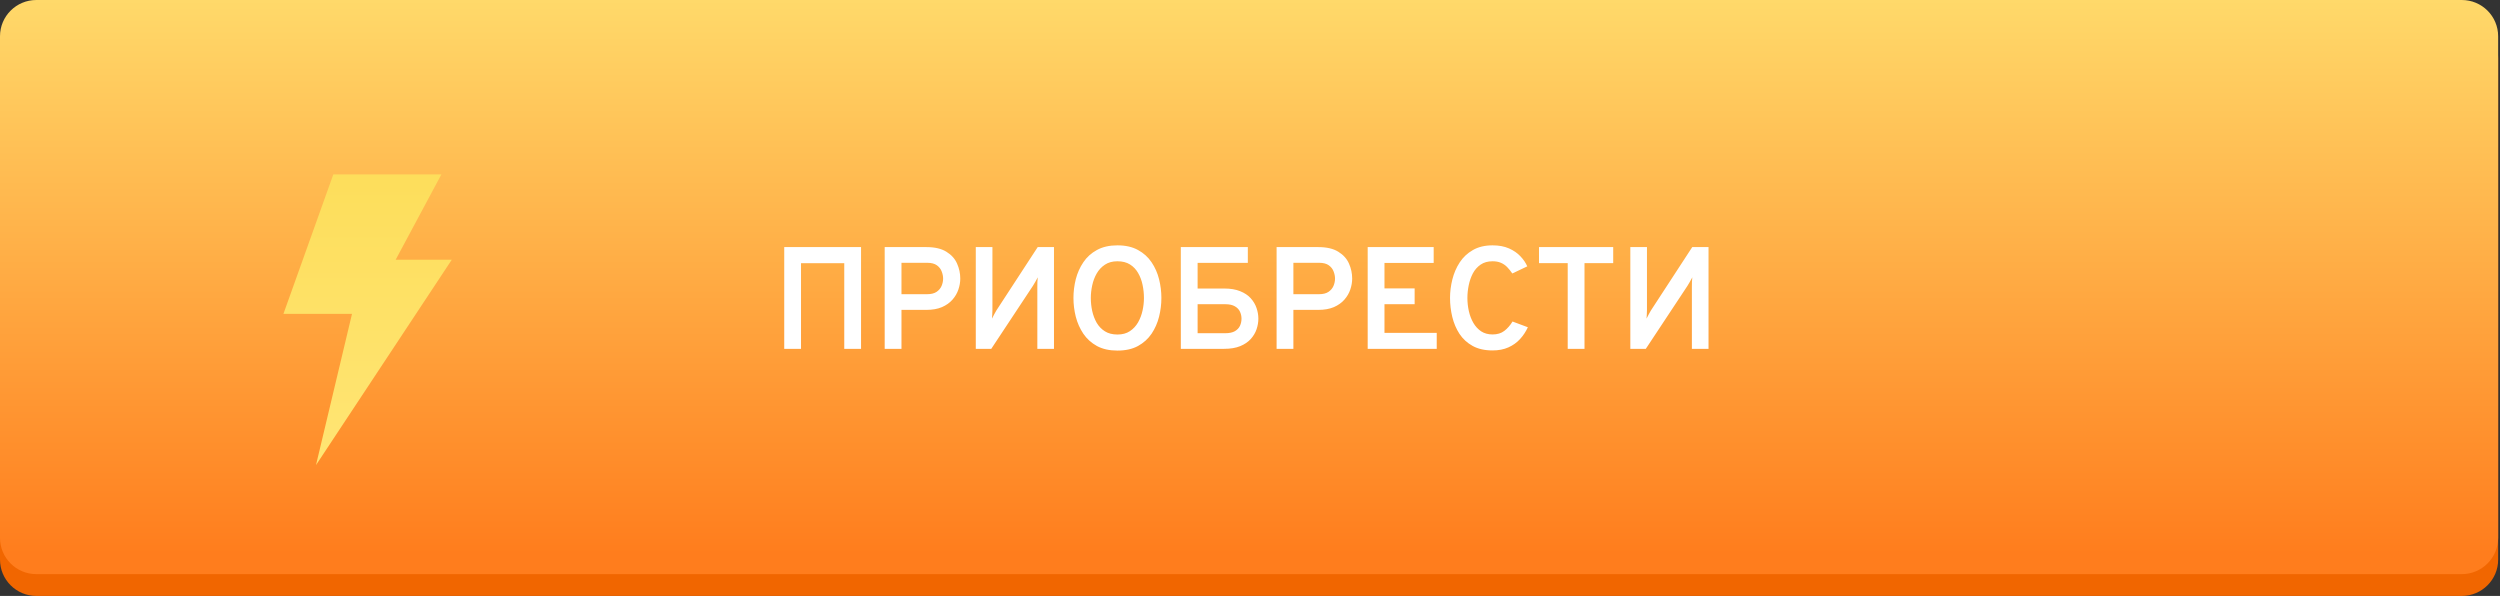 <?xml version="1.0" encoding="UTF-8"?> <svg xmlns="http://www.w3.org/2000/svg" width="344" height="82" viewBox="0 0 344 82" fill="none"><rect x="0" y="0" width="344" height="82" fill="#333333" stroke="none"/> <path d="M6.65401e-05 7.994C7.62415e-05 5.232 2.239 3 5 3H338.746C341.508 3 343.746 5.231 343.746 7.993C343.747 14.404 343.747 26.679 343.747 43C343.747 59.086 343.747 70.814 343.746 77.002C343.746 79.764 341.508 82 338.746 82H5C2.239 82 7.15002e-05 79.765 5.91469e-05 77.004C3.39508e-05 71.372 0 60.999 0 46C0 29.47 4.12319e-05 15.197 6.65401e-05 7.994Z" fill="#F16600"></path> <path d="M6.65401e-05 4.994C7.62415e-05 2.232 2.239 0 5 0H338.746C341.508 0 343.746 2.232 343.746 4.993C343.747 11.404 343.747 23.679 343.747 40C343.747 56.086 343.747 67.814 343.746 74.002C343.746 76.764 341.508 79 338.746 79H5C2.239 79 7.15002e-05 76.765 5.91469e-05 74.004C3.39508e-05 68.372 0 57.999 0 43C0 26.47 4.12319e-05 12.197 6.65401e-05 4.994Z" fill="url(#paint0_linear_73_15)"></path> <path d="M107.91 48V34H118.48V48H116.17V36.22H110.22V48H107.91ZM121.733 48V34H127.463C128.623 34 129.543 34.213 130.223 34.64C130.91 35.06 131.4 35.603 131.693 36.27C131.987 36.93 132.133 37.617 132.133 38.33C132.133 38.83 132.047 39.333 131.873 39.84C131.707 40.34 131.437 40.803 131.063 41.23C130.69 41.657 130.207 42 129.613 42.26C129.02 42.513 128.303 42.64 127.463 42.64H124.043V48H121.733ZM124.043 40.48H127.583C128.123 40.48 128.553 40.373 128.873 40.16C129.193 39.94 129.423 39.667 129.563 39.34C129.703 39.007 129.773 38.67 129.773 38.33C129.773 38.023 129.71 37.703 129.583 37.37C129.463 37.03 129.243 36.743 128.923 36.51C128.603 36.277 128.157 36.16 127.583 36.16H124.043V40.48ZM134.268 48V34H136.558V42.65C136.558 42.79 136.551 42.98 136.538 43.22C136.531 43.453 136.518 43.66 136.498 43.84C136.578 43.667 136.678 43.473 136.798 43.26C136.918 43.04 137.014 42.867 137.088 42.74L142.788 34H145.028V48H142.738V39.46C142.738 39.207 142.741 38.973 142.748 38.76C142.761 38.54 142.778 38.34 142.798 38.16C142.718 38.327 142.604 38.533 142.458 38.78C142.318 39.027 142.204 39.217 142.118 39.35L136.398 48H134.268ZM153.757 48.24C152.65 48.24 151.71 48.03 150.937 47.61C150.164 47.183 149.54 46.62 149.067 45.92C148.594 45.213 148.247 44.433 148.027 43.58C147.814 42.727 147.707 41.867 147.707 41C147.707 40.133 147.814 39.273 148.027 38.42C148.247 37.567 148.594 36.79 149.067 36.09C149.54 35.383 150.164 34.82 150.937 34.4C151.71 33.973 152.65 33.76 153.757 33.76C154.877 33.76 155.82 33.973 156.587 34.4C157.36 34.82 157.984 35.383 158.457 36.09C158.93 36.79 159.274 37.567 159.487 38.42C159.7 39.273 159.807 40.133 159.807 41C159.807 41.867 159.7 42.727 159.487 43.58C159.274 44.433 158.93 45.213 158.457 45.92C157.984 46.62 157.36 47.183 156.587 47.61C155.82 48.03 154.877 48.24 153.757 48.24ZM153.757 46.03C154.437 46.03 155.007 45.877 155.467 45.57C155.934 45.263 156.31 44.86 156.597 44.36C156.884 43.853 157.09 43.307 157.217 42.72C157.344 42.133 157.407 41.56 157.407 41C157.407 40.393 157.344 39.793 157.217 39.2C157.097 38.607 156.894 38.063 156.607 37.57C156.327 37.077 155.954 36.683 155.487 36.39C155.02 36.097 154.444 35.95 153.757 35.95C153.077 35.95 152.504 36.107 152.037 36.42C151.57 36.727 151.194 37.13 150.907 37.63C150.62 38.13 150.414 38.677 150.287 39.27C150.16 39.863 150.097 40.44 150.097 41C150.097 41.6 150.16 42.197 150.287 42.79C150.42 43.383 150.627 43.927 150.907 44.42C151.194 44.907 151.57 45.297 152.037 45.59C152.504 45.883 153.077 46.03 153.757 46.03ZM162.881 36.17V34H171.701V36.17H162.881ZM162.481 48V34H164.791V39.7H168.441C169.314 39.7 170.051 39.823 170.651 40.07C171.251 40.31 171.734 40.633 172.101 41.04C172.468 41.447 172.734 41.897 172.901 42.39C173.068 42.877 173.151 43.363 173.151 43.85C173.151 44.33 173.068 44.817 172.901 45.31C172.734 45.797 172.468 46.243 172.101 46.65C171.734 47.057 171.251 47.383 170.651 47.63C170.051 47.877 169.314 48 168.441 48H162.481ZM164.791 45.85H168.601C169.154 45.85 169.594 45.757 169.921 45.57C170.248 45.377 170.481 45.13 170.621 44.83C170.761 44.523 170.831 44.197 170.831 43.85C170.831 43.51 170.761 43.19 170.621 42.89C170.481 42.583 170.248 42.337 169.921 42.15C169.594 41.957 169.154 41.86 168.601 41.86H164.791V45.85ZM175.66 48V34H181.39C182.55 34 183.47 34.213 184.15 34.64C184.837 35.06 185.327 35.603 185.62 36.27C185.913 36.93 186.06 37.617 186.06 38.33C186.06 38.83 185.973 39.333 185.8 39.84C185.633 40.34 185.363 40.803 184.99 41.23C184.617 41.657 184.133 42 183.54 42.26C182.947 42.513 182.23 42.64 181.39 42.64H177.97V48H175.66ZM177.97 40.48H181.51C182.05 40.48 182.48 40.373 182.8 40.16C183.12 39.94 183.35 39.667 183.49 39.34C183.63 39.007 183.7 38.67 183.7 38.33C183.7 38.023 183.637 37.703 183.51 37.37C183.39 37.03 183.17 36.743 182.85 36.51C182.53 36.277 182.083 36.16 181.51 36.16H177.97V40.48ZM188.194 48V34H197.274V36.18H190.504V39.68H194.654V41.86H190.504V45.8H197.694V48H188.194ZM205.374 48.22C204.294 48.22 203.381 48.013 202.634 47.6C201.888 47.187 201.284 46.633 200.824 45.94C200.371 45.24 200.041 44.463 199.834 43.61C199.628 42.75 199.524 41.88 199.524 41C199.524 40.153 199.631 39.303 199.844 38.45C200.058 37.597 200.394 36.817 200.854 36.11C201.314 35.403 201.918 34.837 202.664 34.41C203.411 33.977 204.314 33.76 205.374 33.76C206.248 33.76 207.001 33.9 207.634 34.18C208.268 34.46 208.791 34.82 209.204 35.26C209.624 35.7 209.941 36.163 210.154 36.65L208.094 37.63C207.868 37.297 207.631 37.003 207.384 36.75C207.138 36.497 206.851 36.3 206.524 36.16C206.204 36.02 205.821 35.95 205.374 35.95C204.728 35.95 204.181 36.103 203.734 36.41C203.288 36.717 202.931 37.12 202.664 37.62C202.404 38.12 202.214 38.667 202.094 39.26C201.974 39.847 201.914 40.427 201.914 41C201.914 41.607 201.981 42.21 202.114 42.81C202.248 43.403 202.454 43.943 202.734 44.43C203.014 44.91 203.371 45.297 203.804 45.59C204.244 45.877 204.768 46.02 205.374 46.02C206.028 46.02 206.568 45.857 206.994 45.53C207.428 45.197 207.804 44.767 208.124 44.24L210.234 45.03C209.954 45.637 209.594 46.18 209.154 46.66C208.714 47.14 208.181 47.52 207.554 47.8C206.934 48.08 206.208 48.22 205.374 48.22ZM215.717 48V36.21H211.767V34H221.977V36.21H218.027V48H215.717ZM224.333 48V34H226.623V42.65C226.623 42.79 226.616 42.98 226.603 43.22C226.596 43.453 226.583 43.66 226.563 43.84C226.643 43.667 226.743 43.473 226.863 43.26C226.983 43.04 227.079 42.867 227.153 42.74L232.853 34H235.093V48H232.803V39.46C232.803 39.207 232.806 38.973 232.813 38.76C232.826 38.54 232.843 38.34 232.863 38.16C232.783 38.327 232.669 38.533 232.523 38.78C232.383 39.027 232.269 39.217 232.183 39.35L226.463 48H224.333Z" fill="white"></path> <path d="M45.864 24H60.733L54.441 35.742H62.163L43.48 64L48.437 43.188H39L45.864 24Z" fill="url(#paint1_linear_73_15)"></path> <defs> <linearGradient id="paint0_linear_73_15" x1="172" y1="-10" x2="172" y2="79" gradientUnits="userSpaceOnUse"> <stop stop-color="#FFE574"></stop> <stop offset="0.969" stop-color="#FF7D1D"></stop> </linearGradient> <linearGradient id="paint1_linear_73_15" x1="50.581" y1="24" x2="50.581" y2="64" gradientUnits="userSpaceOnUse"> <stop stop-color="#FDDE5B"></stop> <stop offset="1" stop-color="#FFE574"></stop> </linearGradient> </defs> </svg> 